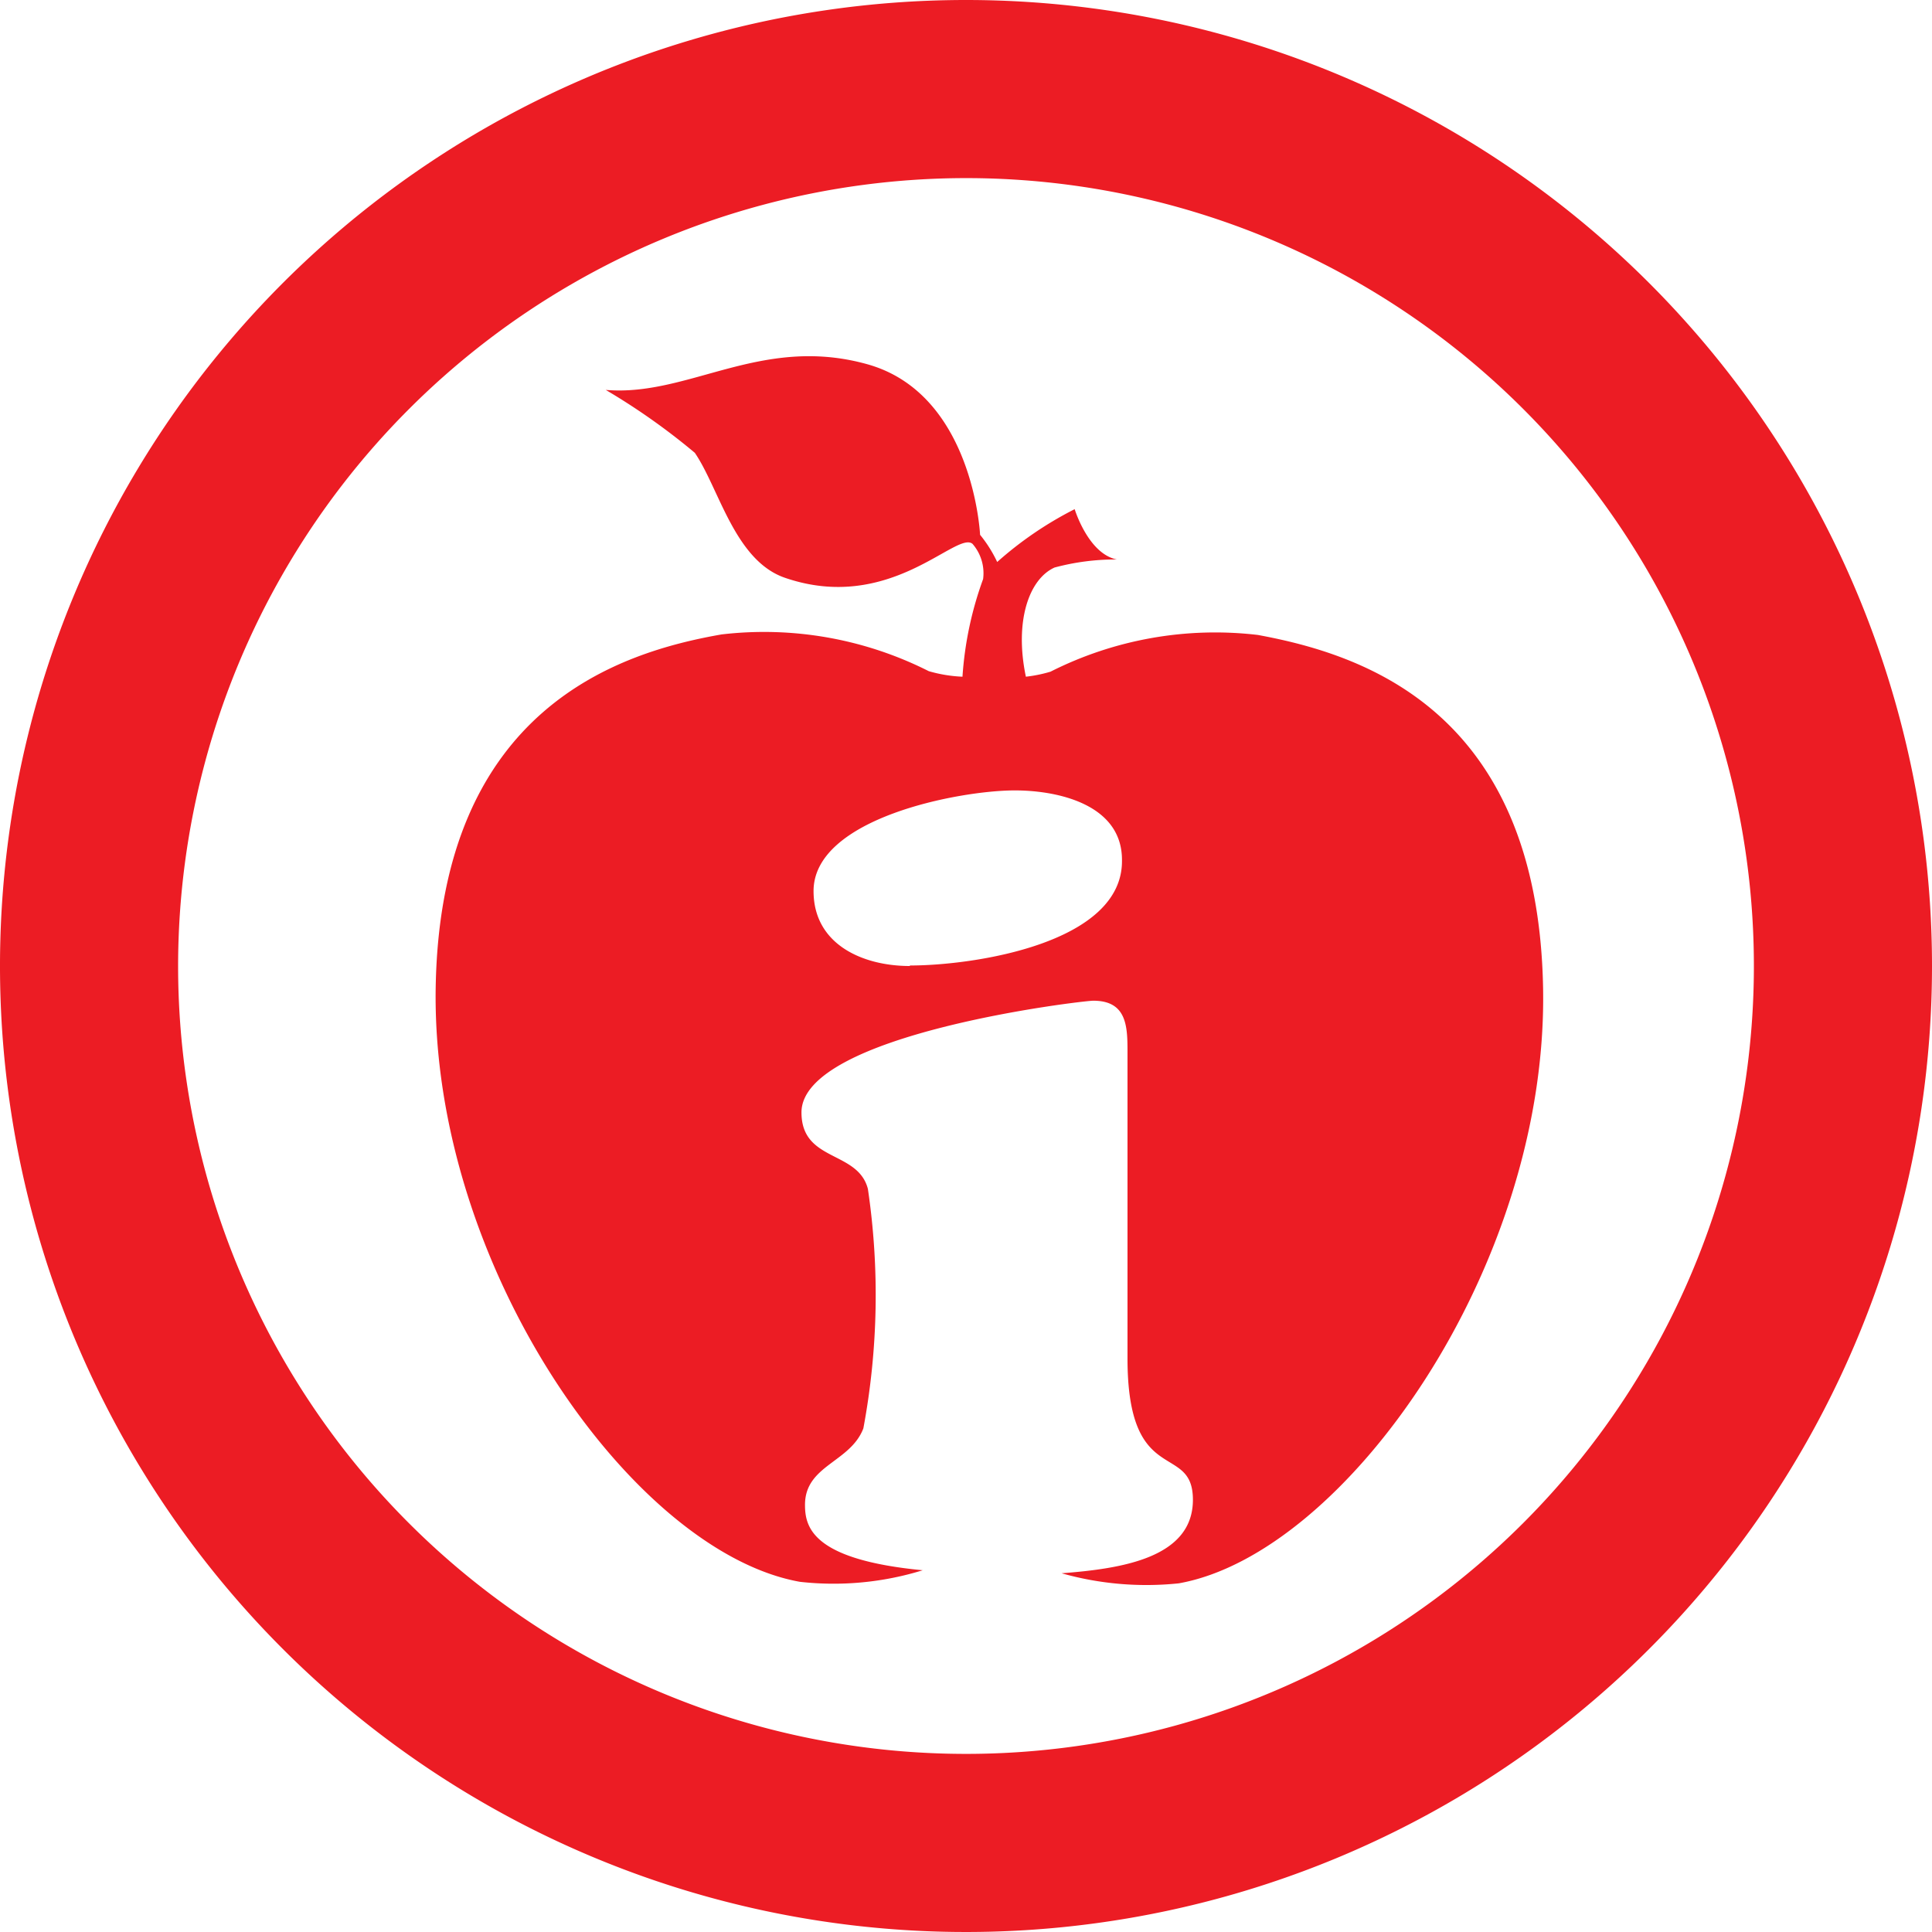 <svg id="Layer_28" data-name="Layer 28" xmlns="http://www.w3.org/2000/svg" viewBox="0 0 38.4 38.4"><defs><style>.cls-1{fill:#ec1c24;}</style></defs><title>student-info_alert</title><path class="cls-1" d="M25,12.62a7.26,7.26,0,0,0-4.12.73,2.77,2.77,0,0,1-.49.1c-.23-1.1.06-1.94.57-2.17a4.68,4.68,0,0,1,1.24-.16c-.57-.11-.84-1-.84-1a7.23,7.23,0,0,0-1.54,1.05,2.61,2.61,0,0,0-.34-.54s-.13-2.8-2.24-3.39-3.55.65-5.2.51A13.17,13.17,0,0,1,13.81,9c.48.7.79,2.13,1.78,2.48,2.1.73,3.42-.94,3.74-.67a.89.89,0,0,1,.21.7,7,7,0,0,0-.41,1.94,2.81,2.81,0,0,1-.67-.11,7.26,7.26,0,0,0-4.12-.73c-2,.35-5.58,1.45-5.68,7s3.92,11.24,7.24,11.83a6,6,0,0,0,2.44-.23C16.14,31,16,30.35,16,29.91c0-.79.9-.84,1.16-1.52a14.43,14.43,0,0,0,.09-4.76c-.2-.77-1.32-.53-1.32-1.52,0-1.56,5.58-2.22,5.8-2.22.66,0,.68.5.68,1V27c0,2.59,1.3,1.65,1.3,2.81s-1.43,1.37-2.61,1.46a6.2,6.2,0,0,0,2.33.2c3.31-.59,7.34-6.29,7.24-11.83S27.06,13,25,12.62Zm-6.92,6.58c-.92,0-1.91-.42-1.91-1.49,0-1.45,2.9-2,4-2,.88,0,2.13.29,2.13,1.38C22.33,18.75,19.35,19.19,18.09,19.19Z"/><path class="cls-1" d="M19.2,3.54A15.66,15.66,0,1,1,3.54,19.2,15.67,15.67,0,0,1,19.2,3.54M19.2,0A19.2,19.2,0,1,0,38.4,19.2,19.2,19.2,0,0,0,19.2,0Z"/></svg>